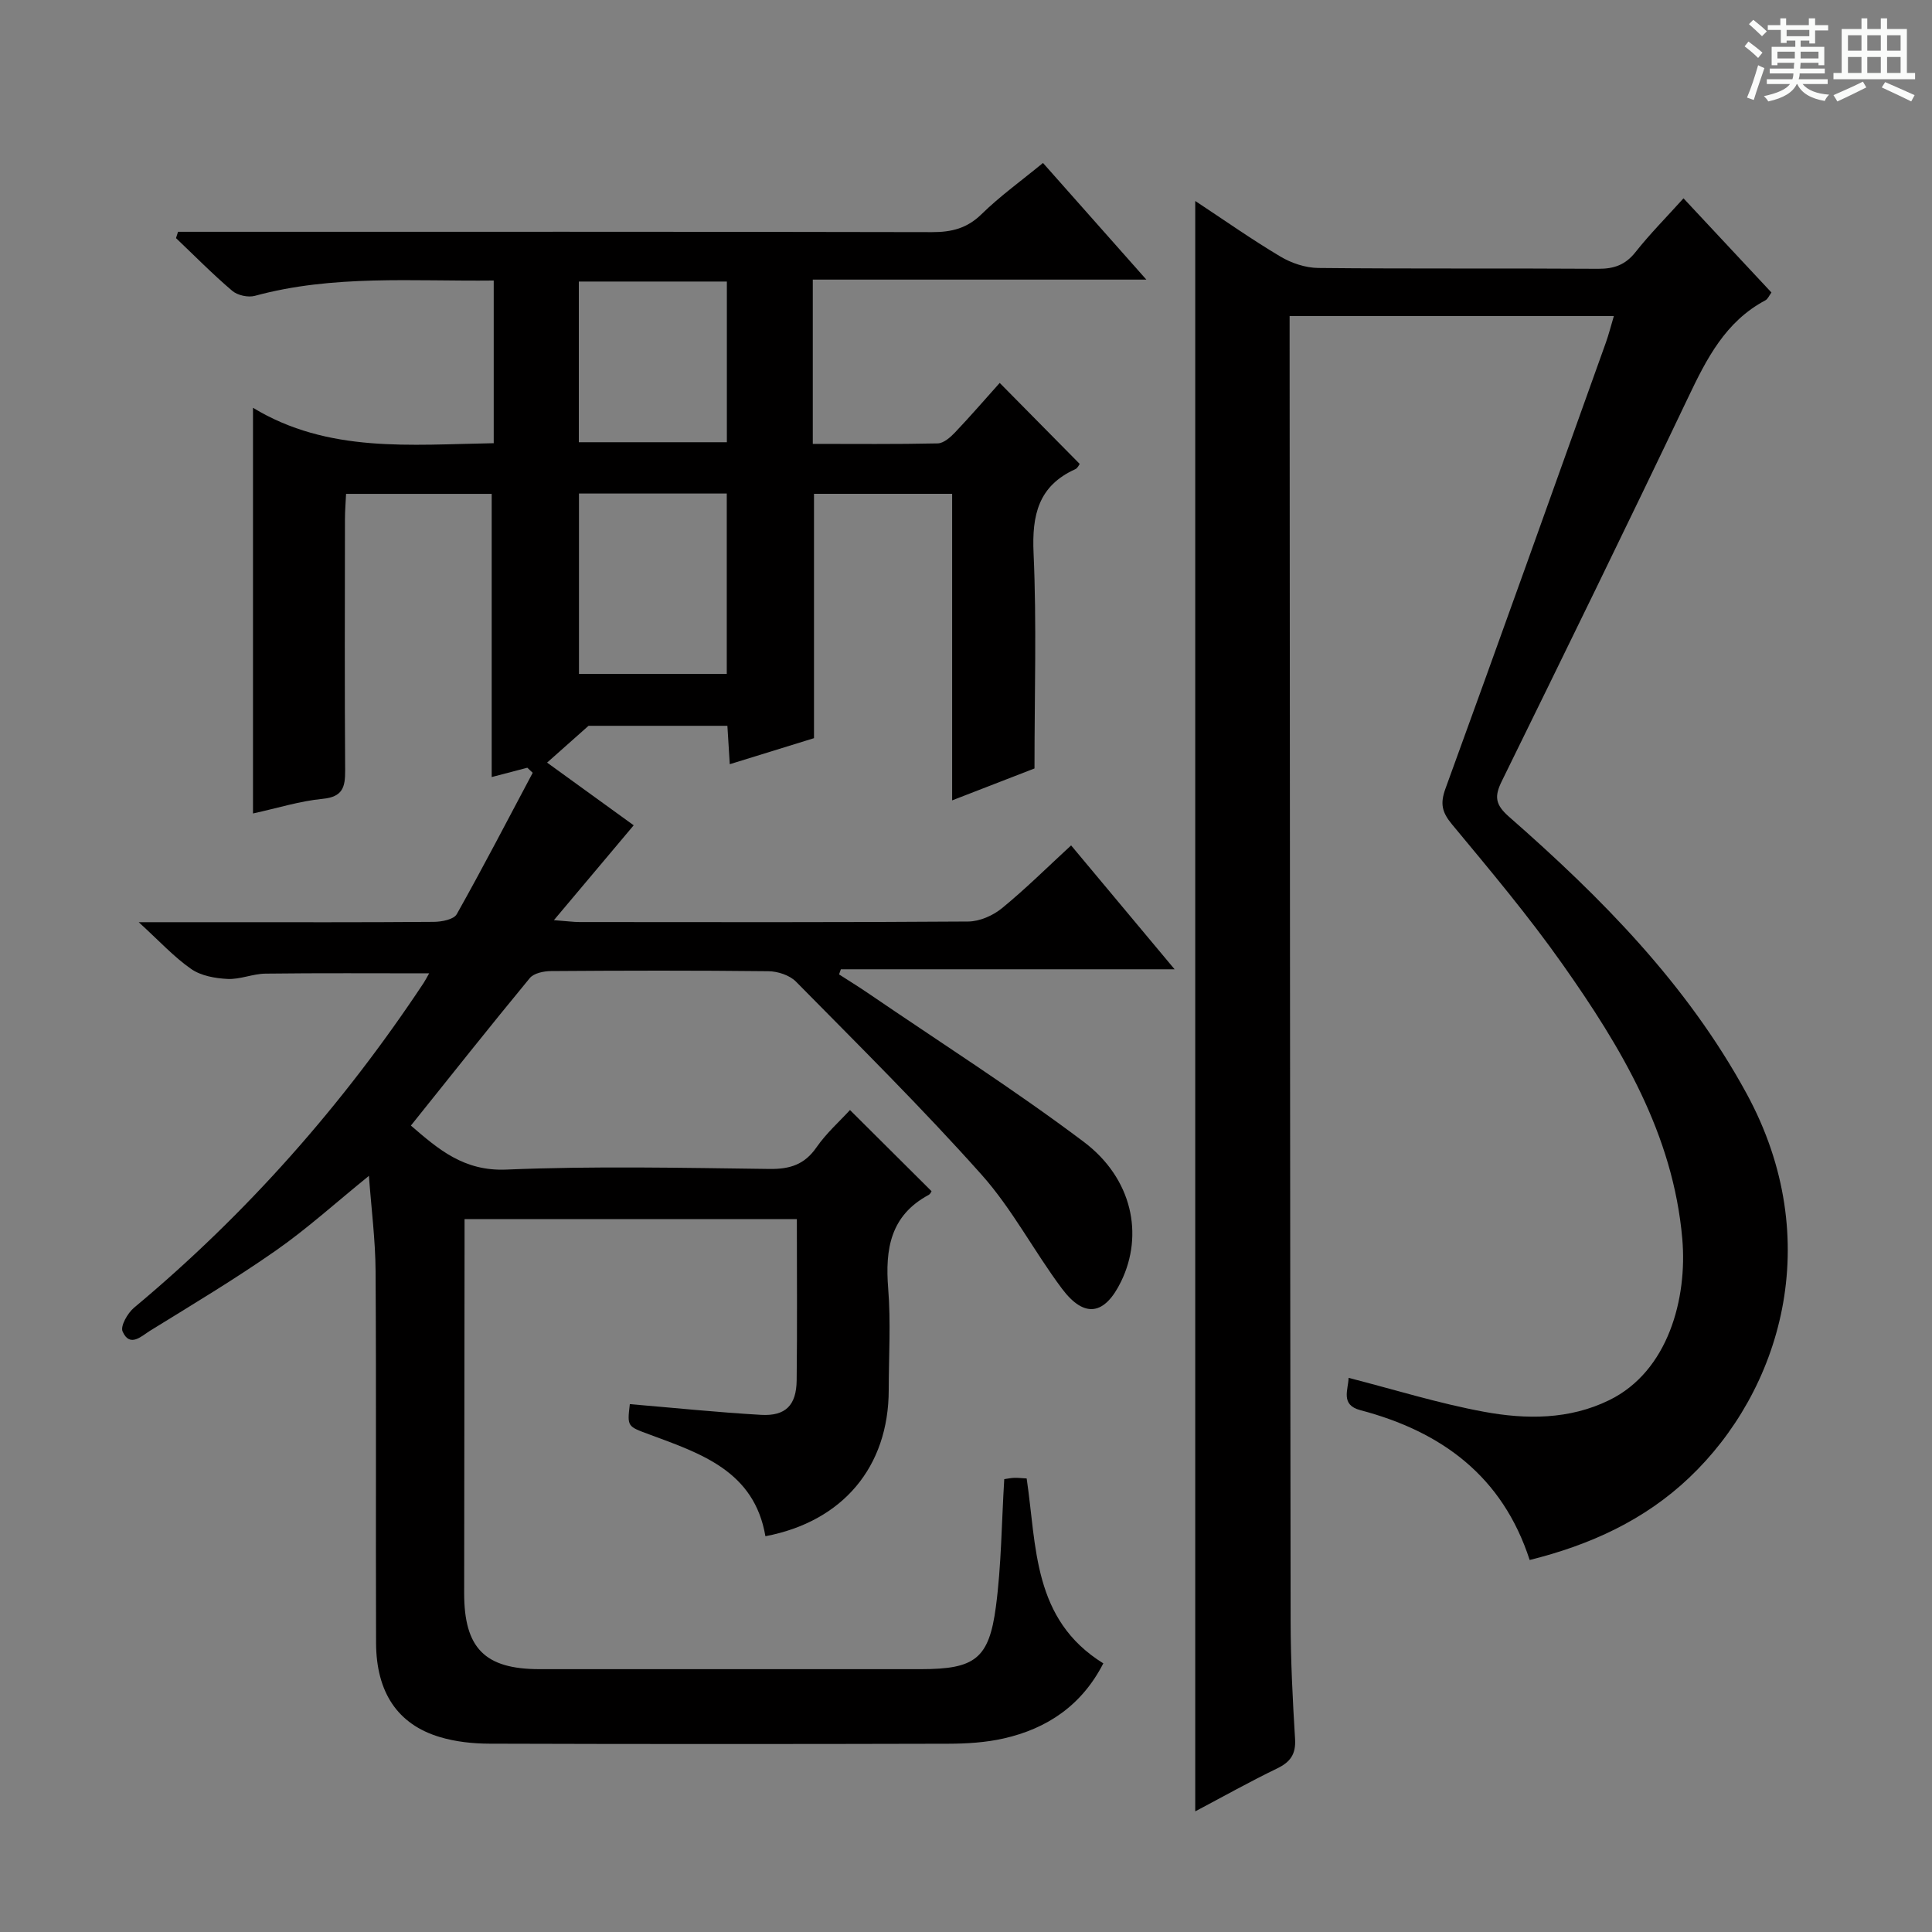 <svg enable-background="new 0 0 400 400" viewBox="0 0 400 400" xmlns="http://www.w3.org/2000/svg"><rect x="0" y="0" width="400" height="400" fill="#808080" stroke="none"/><path d="m361.2 9.6.8-1c.9.7 1.9 1.4 2.9 2.3l-.9 1.1c-1-1-2-1.8-2.8-2.4zm.5 10.6c.9-2.1 1.6-4.3 2.3-6.7.4.2.8.4 1.3.6-.7 2.1-1.5 4.3-2.2 6.6zm.4-15.2.9-.9c1 .8 2 1.6 2.8 2.4l-1 1c-.9-.9-1.8-1.7-2.7-2.5zm12.5-1.2h1.2v1.4h2.7v1.1h-2.7v2.7h-1.2v-.6h-1.8v1.3h4.9v3.8h-1.2v-.5h-3.7c0 .4-.1.9-.1 1.2h5.1v1h-5.2c0 .5-.1.9-.2 1.2h6v1h-5.2c1.1 1.3 2.9 2 5.5 2.2-.4.4-.7.8-.9 1.3-2.9-.5-4.8-1.6-5.7-3.5h-.1c-.8 1.7-2.7 2.9-5.9 3.6-.2-.4-.6-.8-.9-1.1 2.8-.6 4.6-1.4 5.4-2.5h-4.8v-1h5.3c.1-.3.2-.7.2-1.2h-4.9v-1h5c0-.4 0-.8.1-1.2h-3.5v.5h-1.2v-3.8h4.9v-1.3h-1.8v.5h-1.2v-2.7h-2.7v-1h2.6v-1.4h1.2v1.4h4.7v-1.4zm-6.6 8.3h3.6c0-.4 0-.9 0-1.4h-3.6zm1.9-4.6h4.7v-1.3h-4.7zm6.6 3.2h-3.7v1.4h3.7z" fill="#fafbfa"/><path d="m385.3 3.8h1.3v2.2h2.8v-2.2h1.3v2.2h4.1v9.1h1.7v1.3h-16.9v-1.3h1.7v-9.1h4.1v-2.2zm.4 13.1.7 1.2c-1.8.9-3.8 1.9-6 2.9-.2-.4-.5-.8-.8-1.3 2.3-1 4.3-1.9 6.1-2.8zm-3.1-6.4h2.8v-3.2h-2.8zm0 4.6h2.8v-3.3h-2.8zm4-4.6h2.8v-3.2h-2.8zm0 4.6h2.8v-3.3h-2.8zm3.7 1.9c2.1.9 4.1 1.8 6.1 2.7l-.7 1.3c-2.2-1.1-4.2-2-6.1-2.9zm3.2-9.7h-2.8v3.2h2.8zm-2.8 7.8h2.8v-3.3h-2.8z" fill="#fafbfa"/><g fill="#010000"><path d="m207.92 306.24c.84-.12 1.47-.26 2.1-.27.81-.02 1.61.08 2.54.13 2.09 14.06 1.2 29.2 15.87 38.28-4.41 8.62-11.55 13.51-20.68 15.56-3.69.83-7.58 1.07-11.39 1.08-31.67.08-63.33.09-95-.01-3.45-.01-7.03-.39-10.32-1.38-8.7-2.61-13.14-9.22-13.18-19.48-.09-25.67.06-51.33-.1-77-.04-6.4-.87-12.79-1.38-19.7-6.83 5.53-12.75 10.91-19.25 15.45-8.44 5.9-17.3 11.21-26.07 16.62-1.72 1.06-4.18 3.58-5.68.14-.49-1.11 1.04-3.8 2.37-4.91 23.32-19.46 43.2-41.95 59.96-67.24.35-.53.64-1.11 1.14-1.99-11.5 0-22.7-.08-33.89.06-2.63.03-5.26 1.23-7.86 1.1-2.57-.13-5.5-.65-7.53-2.07-3.59-2.5-6.61-5.82-10.85-9.68h17.11c14.67 0 29.33.05 44-.07 1.63-.01 4.11-.49 4.73-1.58 5.43-9.66 10.53-19.5 15.73-29.28-.37-.35-.74-.7-1.11-1.05-2.47.65-4.94 1.29-7.38 1.93 0-19.47 0-38.92 0-58.63-9.7 0-19.64 0-30.15 0-.08 1.75-.23 3.51-.23 5.26-.02 17.33-.08 34.67.04 52 .02 3.48-.51 5.48-4.66 5.88-4.74.46-9.37 1.93-14.42 3.03 0-27.96 0-55.45 0-83.99 15.57 9.44 32.61 7.61 49.84 7.33 0-11.22 0-22.28 0-33.68-16.76.19-33.26-1.24-49.45 3.17-1.4.38-3.59-.1-4.69-1.04-4.05-3.44-7.79-7.25-11.64-10.91.14-.44.28-.87.42-1.31h5.1c50.33 0 100.67-.04 151 .07 4.06.01 7.27-.78 10.28-3.74 3.79-3.71 8.15-6.84 12.7-10.58 6.91 7.8 13.82 15.6 21.4 24.15-23.46 0-46.12 0-69.06 0v34.01c8.67 0 17.27.09 25.87-.1 1.22-.03 2.62-1.26 3.58-2.27 3.19-3.36 6.22-6.87 9.25-10.25 5.63 5.7 10.99 11.13 16.56 16.77-.13.16-.41.87-.91 1.09-7.66 3.46-9 9.51-8.64 17.4.65 14.44.19 28.94.19 44.56-4.45 1.72-10.38 4.03-17.05 6.61 0-21.51 0-42.36 0-63.47-9.84 0-19.1 0-28.6 0v50.59c-5.4 1.67-11.2 3.46-17.44 5.39-.18-2.84-.33-5.25-.49-7.95-10.3 0-20.39 0-28.75 0-3.38 3-5.75 5.11-8.58 7.62 5.96 4.31 12.31 8.91 17.93 12.98-5.25 6.23-10.47 12.44-16.52 19.64 2.84.21 4.07.39 5.3.39 26.83.02 53.67.08 80.5-.11 2.35-.02 5.1-1.23 6.96-2.75 4.88-3.99 9.37-8.45 14.32-13.01 7.06 8.45 13.98 16.73 21.43 25.65-23.44 0-46.27 0-69.1 0-.12.35-.25.7-.37 1.06 1.97 1.27 3.97 2.5 5.91 3.82 14.96 10.22 30.28 19.96 44.74 30.84 10.09 7.59 12.44 19.25 7.75 28.9-3.4 7.01-7.61 7.7-12.27 1.48-5.77-7.71-10.28-16.47-16.65-23.6-12.29-13.78-25.44-26.79-38.41-39.95-1.31-1.33-3.77-2.13-5.71-2.15-15-.17-30-.14-45-.03-1.49.01-3.55.43-4.39 1.45-8.25 9.99-16.3 20.16-24.62 30.54 5.7 4.91 10.95 9.48 19.76 9.11 18.13-.76 36.33-.36 54.49-.13 4.22.05 7.24-.89 9.72-4.47 2.07-2.98 4.86-5.45 6.94-7.73 5.56 5.53 11.06 11 16.85 16.77.14-.21-.09.54-.57.81-7.93 4.27-9.02 11.22-8.37 19.38.56 6.96.12 13.99.11 20.99-.01 15.93-9.52 27.25-25.53 30.29-2.29-13.47-13.3-17.1-23.97-21.05-4.62-1.71-4.66-1.6-4.1-6.3 9.06.76 18.1 1.7 27.17 2.22 5.08.29 7.31-1.99 7.37-7.14.13-10.99.04-21.99.04-33.39-22.84 0-45.53 0-68.8 0v5.43c-.03 24-.06 48-.08 72-.01 11.4 4.28 15.75 15.59 15.75 26.33.01 52.67.01 79 0 11.12-.01 14.07-2.09 15.5-12.93 1.13-8.53 1.17-17.22 1.73-26.41zm-88.05-204.06v37.34h30.6c0-12.67 0-24.92 0-37.34-10.3 0-20.27 0-30.6 0zm-.03-43.89v33.27h30.65c0-11.27 0-22.16 0-33.27-10.27 0-20.2 0-30.65 0z"/><path d="m316.7 322.98c-5.63-17.37-18.25-26.59-35.05-31.02-4.19-1.1-2.49-4.24-2.44-6.69 9.46 2.42 18.66 5.3 28.07 7.03 8.7 1.6 17.62 1.64 25.91-2.42 12.21-5.98 16.18-21.07 15.11-33.39-1.89-21.7-12.68-39.67-24.8-56.86-7.08-10.04-15.03-19.5-22.89-28.97-2.08-2.51-2.47-4.29-1.34-7.39 11.19-30.73 22.18-61.53 33.2-92.32.6-1.68 1.04-3.42 1.66-5.51-22.48 0-44.4 0-67.13 0v5.26c.06 88.3.09 176.61.21 264.91.01 8.14.42 16.3.92 24.43.19 3.17-.99 4.78-3.74 6.11-5.65 2.73-11.13 5.81-16.93 8.87 0-111.19 0-221.94 0-333.41 6.05 3.99 11.71 7.98 17.64 11.51 2.28 1.36 5.18 2.33 7.81 2.36 19.33.2 38.65.04 57.98.17 3.28.02 5.63-.81 7.72-3.45 2.98-3.77 6.4-7.21 9.94-11.14 6.13 6.56 12.1 12.96 18.21 19.5-.49.66-.76 1.36-1.26 1.62-8.28 4.4-12.18 12.12-16.01 20.16-12.66 26.55-25.6 52.98-38.56 79.39-1.55 3.16-1.39 4.84 1.51 7.38 19.09 16.73 36.82 34.63 49.15 57.26 16.66 30.57 6.96 61.74-11.87 79.58-9.23 8.76-20.46 13.91-33.02 17.03z"/></g></svg>